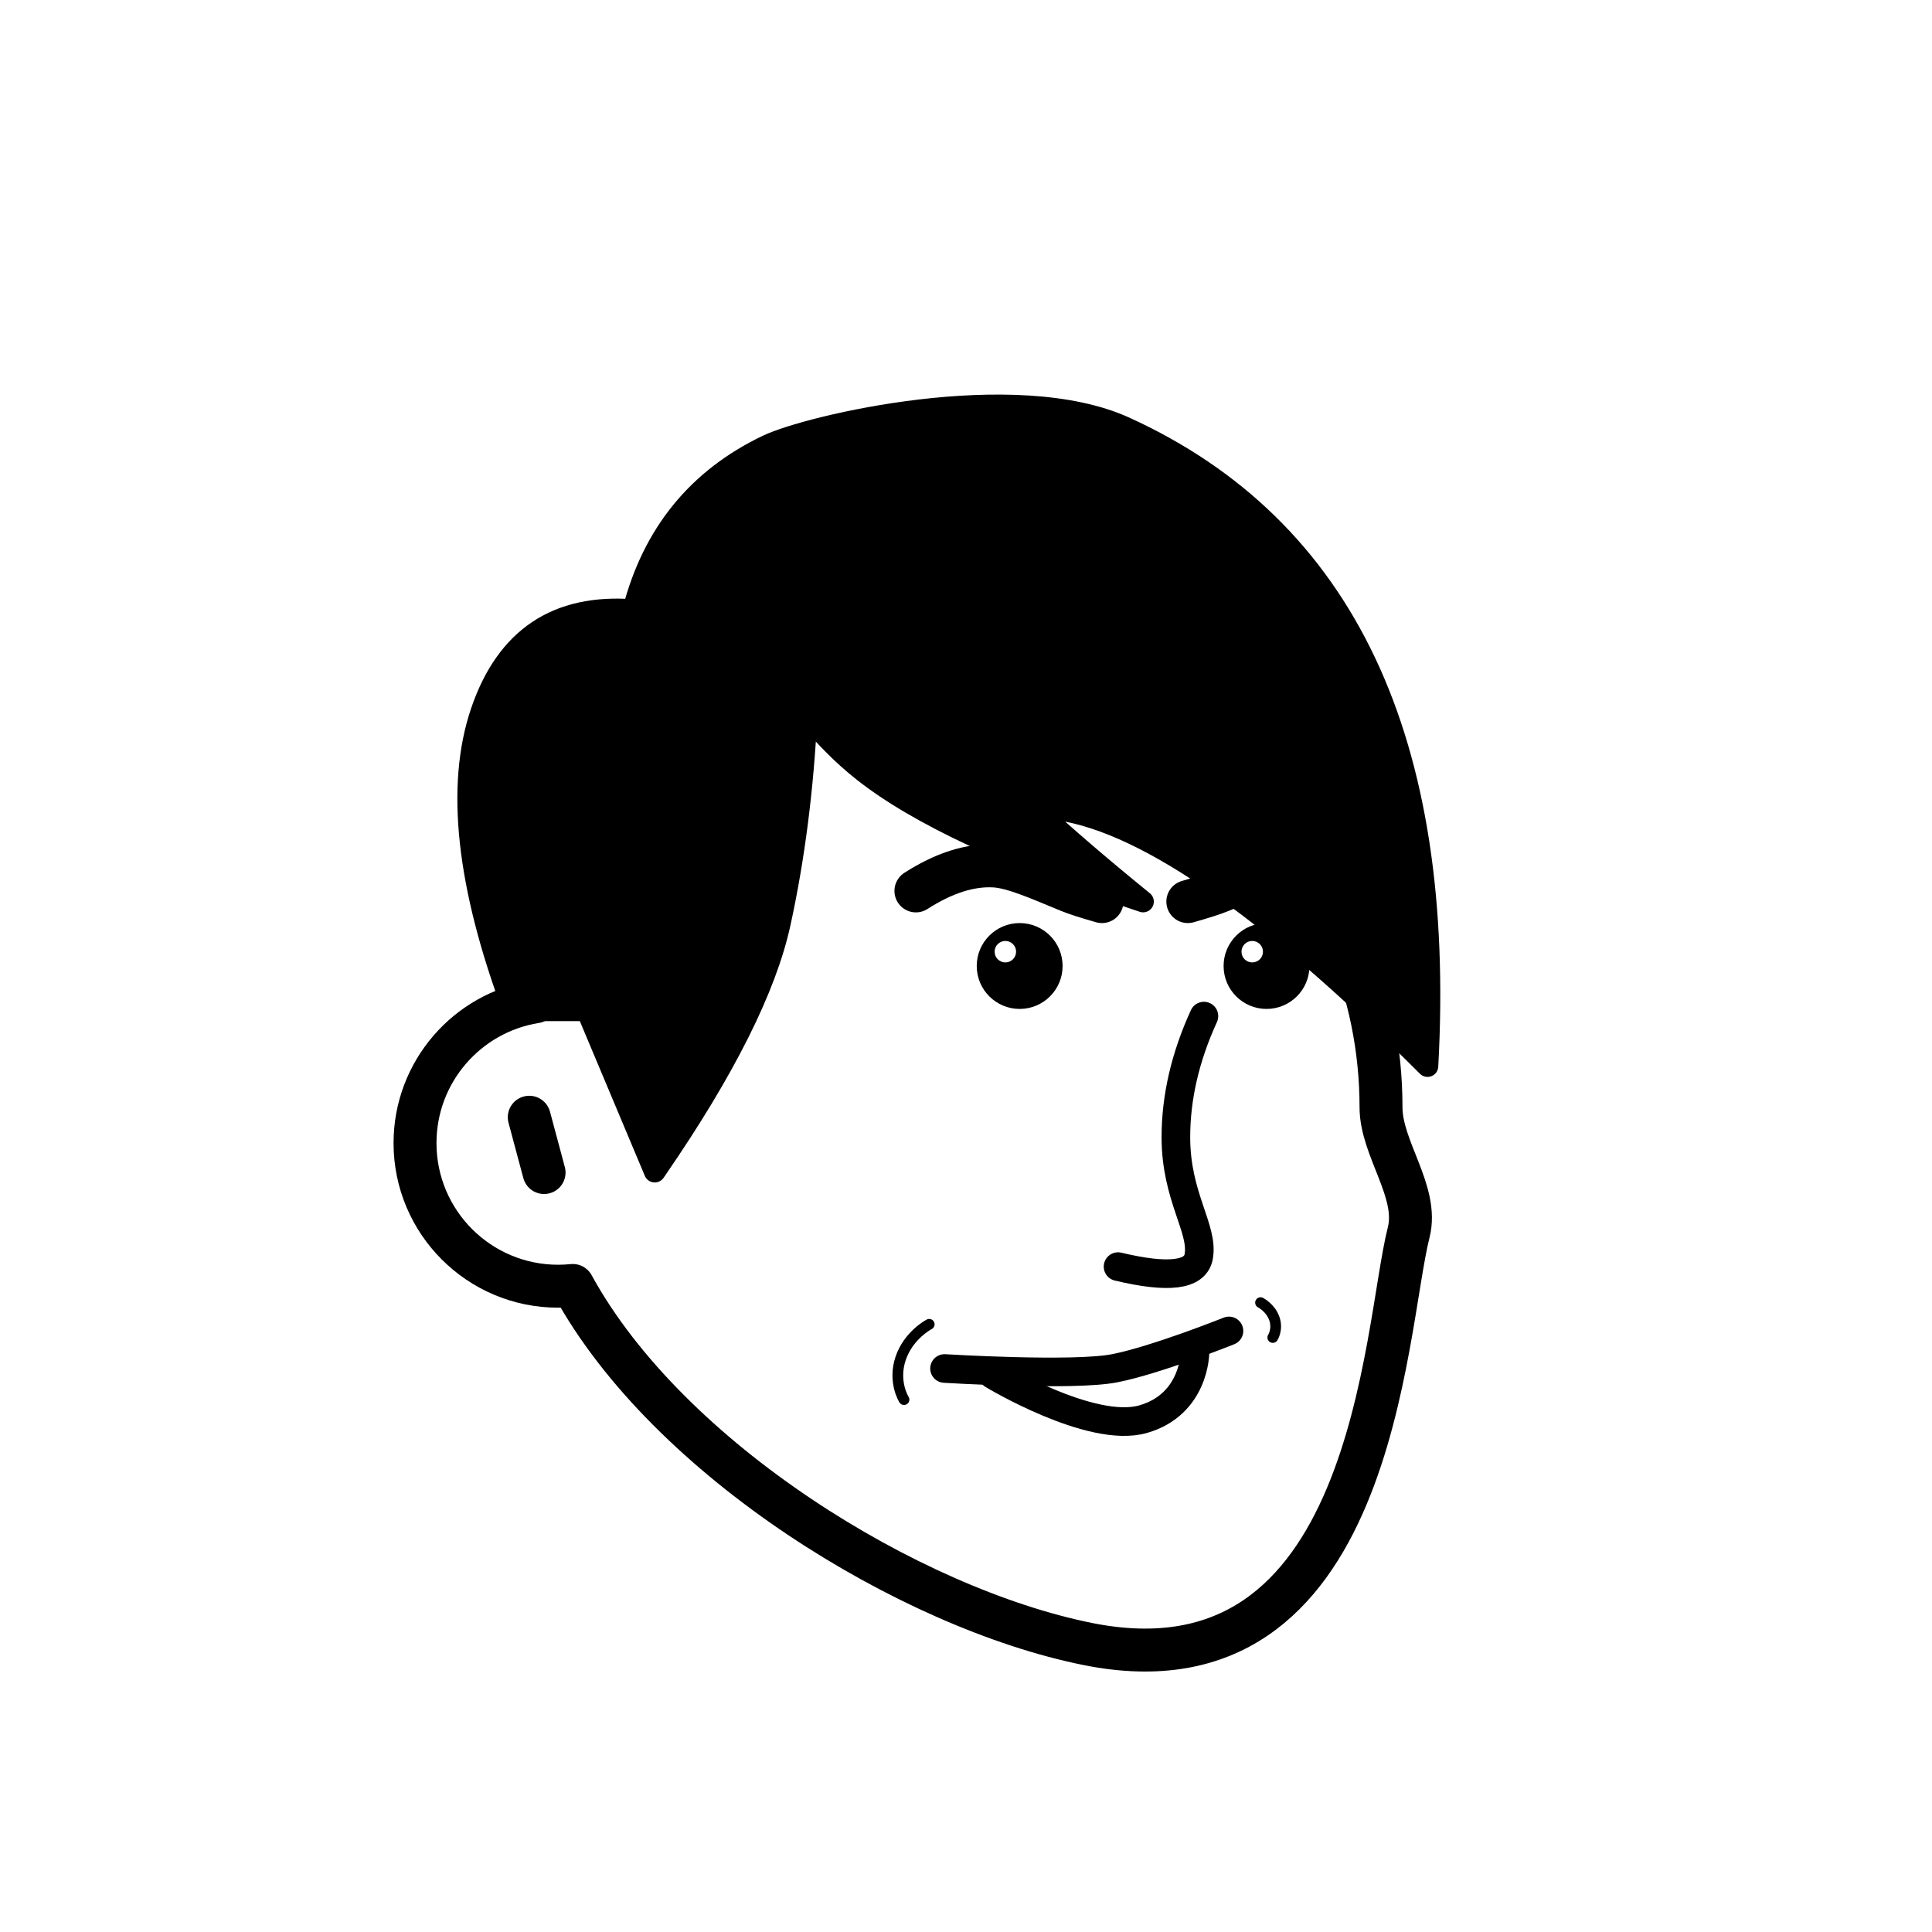<svg viewBox="0 0 1080 1080" fill="none" xmlns="http://www.w3.org/2000/svg">
        <defs>
          <filter id="filter" x="-20%" y="-20%" width="140%" height="140%" filterUnits="objectBoundingBox" primitiveUnits="userSpaceOnUse" color-interpolation-filters="linearRGB">
            <feColorMatrix type="matrix" values="1 0 0 0 0
                                                0 1 0 0 0
                                                0 0 1 0 0
                                                0 0 0 20 -10" in="SourceGraphic" result="colormatrix"/>
            <feBlend mode="normal" in="SourceGraphic" in2="colormatrix" result="blend"/>
          </filter>
        </defs>
        <g id="notion-avatar" filter="url(#filter)">
          <g id="notion-avatar-face" fill="#ffffff" >
    <!-- Generator: Sketch 63.1 (92452) - https://sketch.com -->
    <title>Face/ 12</title>
    <desc>Created with Sketch.</desc>
    <g id="Face/-12" stroke="none" stroke-width="1" fill-rule="evenodd" stroke-linecap="round" stroke-linejoin="round">
        <path d="M532,379 C664.548,379 772,486.452 772,619 C772,642.16 793.235,666.245 787.453,688.979 C773.584,743.518 768.702,951.344 608,919 C508.629,899 373.476,816.011 320.19,718.585 C317.498,718.86 314.765,719 312,719 C267.817,719 232,683.183 232,639 C232,599.135 261.159,566.08 299.312,560.001 C325.599,455.979 419.81,379 532,379 Z M295.859,624.545 L304.141,655.455" id="Path" stroke="#000000" stroke-width="24"></path>
    </g>
</g>
<g id="notion-avatar-nose"  >
    <title>Nose/ 5</title>
    <g id="Nose/-5" stroke="none" stroke-width="1" fill="none" fill-rule="evenodd" stroke-linecap="round" stroke-linejoin="round">
        <path d="M673,568 C662.551,590.836 657.327,613.414 657.327,635.734 C657.327,669.214 673,686.992 670.061,702.553 C668.102,712.926 653.082,714.757 625,708.044" id="Path" stroke="#000000" stroke-width="16"></path>
    </g>
</g>
<g id="notion-avatar-mouth"  >
<g id="Mouth/ 13">
<g id="Group">
<path id="Path" d="M528 765C528 765 599.931 769.393 623.066 764.87C646.202 760.346 687 744 687 744" stroke="black" stroke-width="16" stroke-linecap="round" stroke-linejoin="round"/>
<path id="Path_2" d="M668 756C668 756 668 785.043 638.943 793.34C609.886 801.638 555 768.447 555 768.447" stroke="black" stroke-width="16" stroke-linecap="round" stroke-linejoin="round"/>
<path id="Path_3" d="M505.348 782.386C505.348 782.386 499.053 772.522 503.446 759.4C507.839 746.278 519.439 740.299 519.439 740.299" stroke="black" stroke-width="6" stroke-linecap="round" stroke-linejoin="round"/>
<path id="Path_4" d="M711.499 747.668C711.499 747.668 714.478 743.128 712.342 737.053C710.205 730.977 704.647 728.182 704.647 728.182" stroke="black" stroke-width="6" stroke-linecap="round" stroke-linejoin="round"/>
</g>
</g>

</g>
<g id="notion-avatar-eyes"  >
    <title>Eyes/ 4</title>
    <g id="Eyes/-4" stroke="none" stroke-width="1" fill="none" fill-rule="evenodd">
        <path d="M570,516 C583.255,516 594,526.745 594,540 C594,553.255 583.255,564 570,564 C556.745,564 546,553.255 546,540 C546,526.745 556.745,516 570,516 Z M708,516 C721.255,516 732,526.745 732,540 C732,553.255 721.255,564 708,564 C694.745,564 684,553.255 684,540 C684,526.745 694.745,516 708,516 Z M562,526 C558.686,526 556,528.686 556,532 C556,535.314 558.686,538 562,538 C565.314,538 568,535.314 568,532 C568,528.686 565.314,526 562,526 Z M700,526 C696.686,526 694,528.686 694,532 C694,535.314 696.686,538 700,538 C703.314,538 706,535.314 706,532 C706,528.686 703.314,526 700,526 Z" id="Combined-Shape" fill="#000000"></path>
    </g>
</g>
<g id="notion-avatar-eyebrows"  >
    <title>Eyebrows/ 3</title>
    <g id="Eyebrows/-3" stroke="none" stroke-width="1" fill="none" fill-rule="evenodd" stroke-linecap="round" stroke-linejoin="round">
        <g id="Group" transform="translate(512, 484)" stroke="#000000" stroke-width="24">
            <path d="M152,14.025 C167.712,3.952 182.349,-0.695 195.911,0.084 C206.159,0.673 219.876,6.745 237.511,14.025 C241.313,15.595 247.475,17.586 256,20" id="Path" transform="translate(204, 10) scale(-1, 1) translate(-204, -10) "></path>
            <path d="M0,14.025 C15.712,3.952 30.349,-0.695 43.911,0.084 C54.159,0.673 67.876,6.745 85.511,14.025 C89.313,15.595 95.475,17.586 104,20" id="Path"></path>
        </g>
    </g>
</g>
<g id="notion-avatar-glasses"  >
    <title>Glasses/ 0</title>
    <g id="Glasses/-0" stroke="none" stroke-width="1" fill="none" fill-rule="evenodd"></g>
</g>
<g id="notion-avatar-hair"  >
    <title>Hairstyle/ 7</title>
    <g id="Hairstyle/-7" stroke="none" stroke-width="1" fill="none" fill-rule="evenodd" stroke-linecap="round" stroke-linejoin="round">
        <path d="M429,249 C452,238 567.078,210.731 629,239 C751.667,295 808,414 798,596 C706.667,504.667 636.333,456.667 587,452 C583.849,451.702 580.427,451.182 576.733,450.44 L578.623,452.186 C595.447,467.677 615.573,484.949 639,504 C565.154,479.562 512.897,455.172 482.229,430.829 C471.25,422.116 460.818,411.646 450.931,399.419 C448.887,440.886 443.91,479.747 436,516 C428.08,552.3 405.132,598.074 367.155,653.323 L366,655 L328.117,564.825 L287.146,564.825 C261.049,494.942 255,439.333 269,398 C283,356.667 311.333,337.667 354,341 C365.105,298.268 390.105,267.602 429,249 Z" id="Path" stroke="#000000" stroke-width="12" fill="#000000"></path>
    </g>
</g>
<g id="notion-avatar-accessories"  >
    <title>Accessories/ 0</title>
    <g id="Accessories/-0" stroke="none" stroke-width="1" fill="none" fill-rule="evenodd"></g>
</g>
<g id="notion-avatar-details"  >
    <title>Details/ 0</title>
    <g id="Details/-0" stroke="none" stroke-width="1" fill="none" fill-rule="evenodd"></g>
</g>
<g id="notion-avatar-beard"  >
    <title>Beard/ 0</title>
    <g id="Beard/-0" stroke="none" stroke-width="1" fill="none" fill-rule="evenodd"></g>
</g>
        </g>
      </svg>